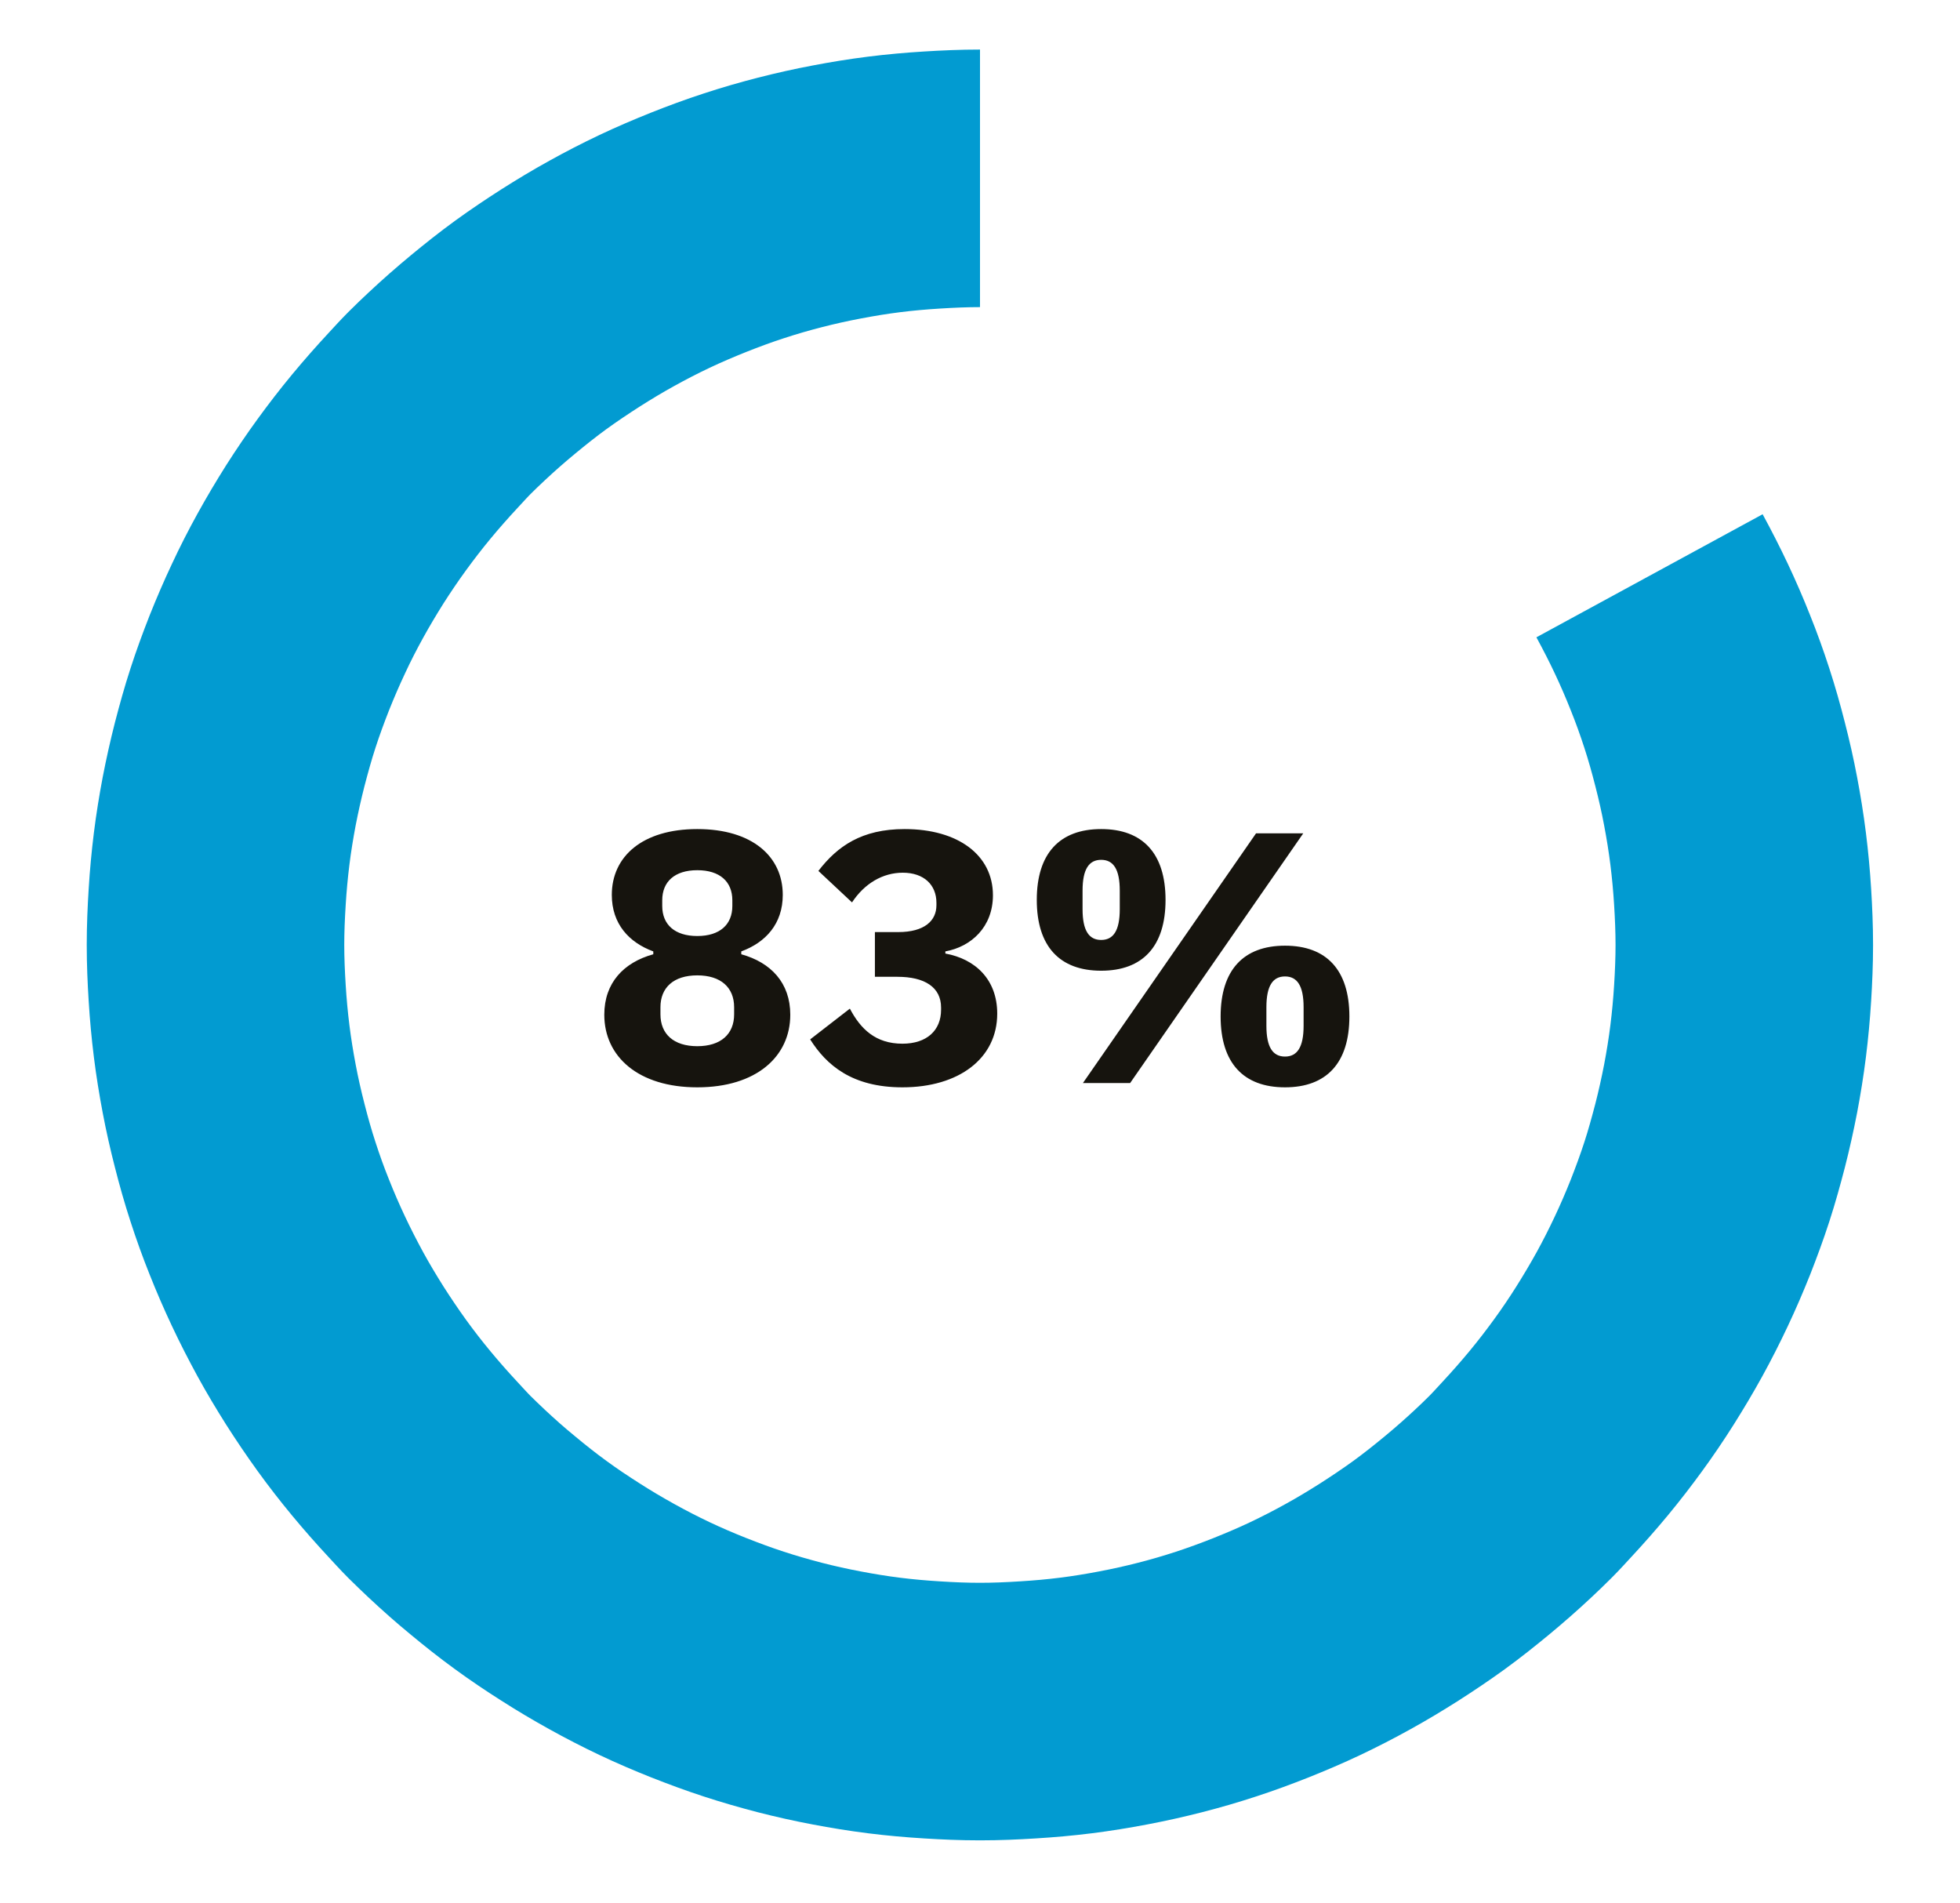 <?xml version="1.0" encoding="UTF-8"?>
<svg xmlns="http://www.w3.org/2000/svg" width="137" height="133" viewBox="0 0 137 133" fill="none">
  <path d="M68.5 12.464C67.37 12.464 66.254 12.513 65.145 12.582C64.023 12.652 62.907 12.749 61.805 12.888C60.689 13.027 59.587 13.208 58.492 13.417C57.39 13.625 56.295 13.869 55.214 14.147C54.125 14.425 53.051 14.738 51.991 15.085C50.923 15.433 49.87 15.822 48.837 16.233C47.797 16.65 46.765 17.088 45.753 17.568C44.741 18.047 43.743 18.562 42.766 19.104C41.781 19.646 40.825 20.224 39.882 20.822C38.94 21.426 38.004 22.052 37.103 22.706C36.195 23.366 35.322 24.062 34.455 24.778C33.589 25.494 32.75 26.231 31.933 26.996C31.524 27.378 31.115 27.767 30.72 28.164C30.325 28.56 29.95 28.977 29.569 29.387C28.807 30.208 28.065 31.049 27.351 31.911C26.637 32.773 25.951 33.663 25.293 34.567C24.634 35.471 24.004 36.403 23.401 37.348C22.805 38.294 22.229 39.261 21.689 40.241C21.148 41.221 20.635 42.222 20.164 43.237C19.686 44.253 19.242 45.282 18.826 46.325C18.417 47.367 18.029 48.417 17.683 49.488C17.336 50.552 17.038 51.63 16.754 52.721C16.477 53.806 16.234 54.897 16.019 56.003C15.811 57.101 15.631 58.207 15.492 59.326C15.354 60.432 15.25 61.551 15.181 62.678C15.111 63.79 15.063 64.909 15.063 66.043C15.063 67.176 15.111 68.296 15.181 69.408C15.25 70.534 15.354 71.654 15.492 72.759C15.631 73.879 15.811 74.984 16.019 76.083C16.227 77.188 16.477 78.287 16.754 79.364C17.031 80.456 17.336 81.534 17.683 82.597C18.029 83.668 18.41 84.725 18.826 85.761C19.242 86.811 19.686 87.833 20.164 88.848C20.642 89.863 21.155 90.864 21.689 91.845C22.229 92.832 22.805 93.791 23.401 94.737C24.004 95.683 24.634 96.614 25.286 97.518C25.944 98.429 26.63 99.312 27.344 100.174C28.058 101.036 28.8 101.878 29.562 102.698C29.943 103.108 30.318 103.526 30.713 103.922C31.108 104.318 31.517 104.701 31.926 105.09C32.743 105.855 33.582 106.599 34.448 107.308C35.308 108.024 36.188 108.719 37.096 109.38C37.997 110.04 38.933 110.666 39.875 111.264C40.818 111.869 41.781 112.439 42.759 112.981C43.736 113.524 44.734 114.038 45.746 114.518C46.758 114.998 47.783 115.436 48.83 115.853C49.87 116.263 50.916 116.652 51.984 117C53.044 117.348 54.118 117.654 55.206 117.939C56.288 118.217 57.376 118.46 58.485 118.669C59.58 118.877 60.682 119.058 61.798 119.197C62.9 119.336 64.016 119.434 65.138 119.503C66.248 119.573 67.363 119.621 68.493 119.621C69.623 119.621 70.739 119.573 71.848 119.503C72.971 119.434 74.086 119.336 75.188 119.197C76.304 119.058 77.406 118.877 78.501 118.669C79.603 118.46 80.698 118.217 81.78 117.939C82.868 117.661 83.942 117.348 85.002 117C86.07 116.652 87.123 116.263 88.156 115.853C89.196 115.436 90.228 114.998 91.24 114.518C92.252 114.038 93.25 113.524 94.228 112.981C95.212 112.439 96.168 111.862 97.111 111.264C98.053 110.659 98.989 110.033 99.89 109.38C100.798 108.719 101.671 108.024 102.538 107.308C103.404 106.592 104.243 105.855 105.061 105.09C105.47 104.707 105.878 104.318 106.273 103.922C106.669 103.526 107.043 103.108 107.424 102.698C108.186 101.878 108.928 101.036 109.642 100.174C110.356 99.312 111.042 98.422 111.7 97.518C112.359 96.614 112.99 95.683 113.586 94.737C114.182 93.791 114.757 92.825 115.298 91.845C115.838 90.864 116.344 89.863 116.822 88.848C117.301 87.833 117.744 86.804 118.16 85.761C118.569 84.718 118.957 83.668 119.304 82.597C119.65 81.534 119.948 80.456 120.232 79.364C120.51 78.28 120.752 77.188 120.967 76.083C121.175 74.984 121.355 73.879 121.494 72.759C121.632 71.654 121.736 70.534 121.806 69.408C121.875 68.296 121.923 67.176 121.923 66.043C121.923 64.909 121.875 63.79 121.806 62.678C121.736 61.551 121.632 60.432 121.494 59.326C121.355 58.207 121.175 57.101 120.967 56.003C120.759 54.897 120.51 53.799 120.232 52.721C119.955 51.63 119.65 50.552 119.304 49.488C118.957 48.417 118.576 47.361 118.16 46.325C117.744 45.275 117.301 44.253 116.822 43.237C116.344 42.222 115.831 41.221 115.298 40.241" stroke="#029BD1" stroke-width="18" stroke-miterlimit="10"></path>
  <path d="M48.739 75.993C52.864 75.993 55.239 73.843 55.239 70.918C55.239 68.693 53.889 67.268 51.814 66.693V66.493C53.514 65.868 54.714 64.568 54.714 62.543C54.714 59.868 52.589 57.943 48.739 57.943C44.889 57.943 42.764 59.868 42.764 62.543C42.764 64.568 43.964 65.868 45.664 66.493V66.693C43.589 67.268 42.239 68.693 42.239 70.918C42.239 73.843 44.614 75.993 48.739 75.993ZM48.739 73.118C47.089 73.118 46.164 72.268 46.164 70.893V70.393C46.164 69.018 47.089 68.168 48.739 68.168C50.389 68.168 51.314 69.018 51.314 70.393V70.893C51.314 72.268 50.389 73.118 48.739 73.118ZM48.739 65.418C47.164 65.418 46.289 64.618 46.289 63.318V62.918C46.289 61.618 47.164 60.818 48.739 60.818C50.314 60.818 51.189 61.618 51.189 62.918V63.318C51.189 64.618 50.314 65.418 48.739 65.418ZM61.154 65.143V68.268H62.729C64.629 68.268 65.779 68.993 65.779 70.418V70.568C65.779 72.018 64.779 72.943 63.079 72.943C61.204 72.943 60.154 71.918 59.404 70.493L56.629 72.643C57.754 74.418 59.529 75.993 63.079 75.993C67.029 75.993 69.704 73.968 69.704 70.843C69.704 68.443 68.154 67.018 66.079 66.643V66.493C67.879 66.168 69.404 64.793 69.404 62.568C69.404 59.768 66.979 57.943 63.229 57.943C60.229 57.943 58.529 59.143 57.204 60.868L59.554 63.068C60.429 61.743 61.704 60.993 63.104 60.993C64.579 60.993 65.454 61.843 65.454 63.093V63.268C65.454 64.343 64.629 65.143 62.779 65.143H61.154ZM78.994 75.693L91.094 58.243H87.794L75.694 75.693H78.994ZM76.969 67.843C79.869 67.843 81.469 66.143 81.469 62.893C81.469 59.643 79.869 57.943 76.969 57.943C74.069 57.943 72.469 59.643 72.469 62.893C72.469 66.143 74.069 67.843 76.969 67.843ZM76.969 65.693C76.119 65.693 75.669 65.043 75.669 63.543V62.243C75.669 60.743 76.119 60.093 76.969 60.093C77.819 60.093 78.269 60.743 78.269 62.243V63.543C78.269 65.043 77.819 65.693 76.969 65.693ZM89.819 75.993C92.719 75.993 94.319 74.293 94.319 71.043C94.319 67.793 92.719 66.093 89.819 66.093C86.919 66.093 85.319 67.793 85.319 71.043C85.319 74.293 86.919 75.993 89.819 75.993ZM89.819 73.843C88.969 73.843 88.519 73.193 88.519 71.693V70.393C88.519 68.893 88.969 68.243 89.819 68.243C90.669 68.243 91.119 68.893 91.119 70.393V71.693C91.119 73.193 90.669 73.843 89.819 73.843Z" fill="#16140E"></path>
</svg>

